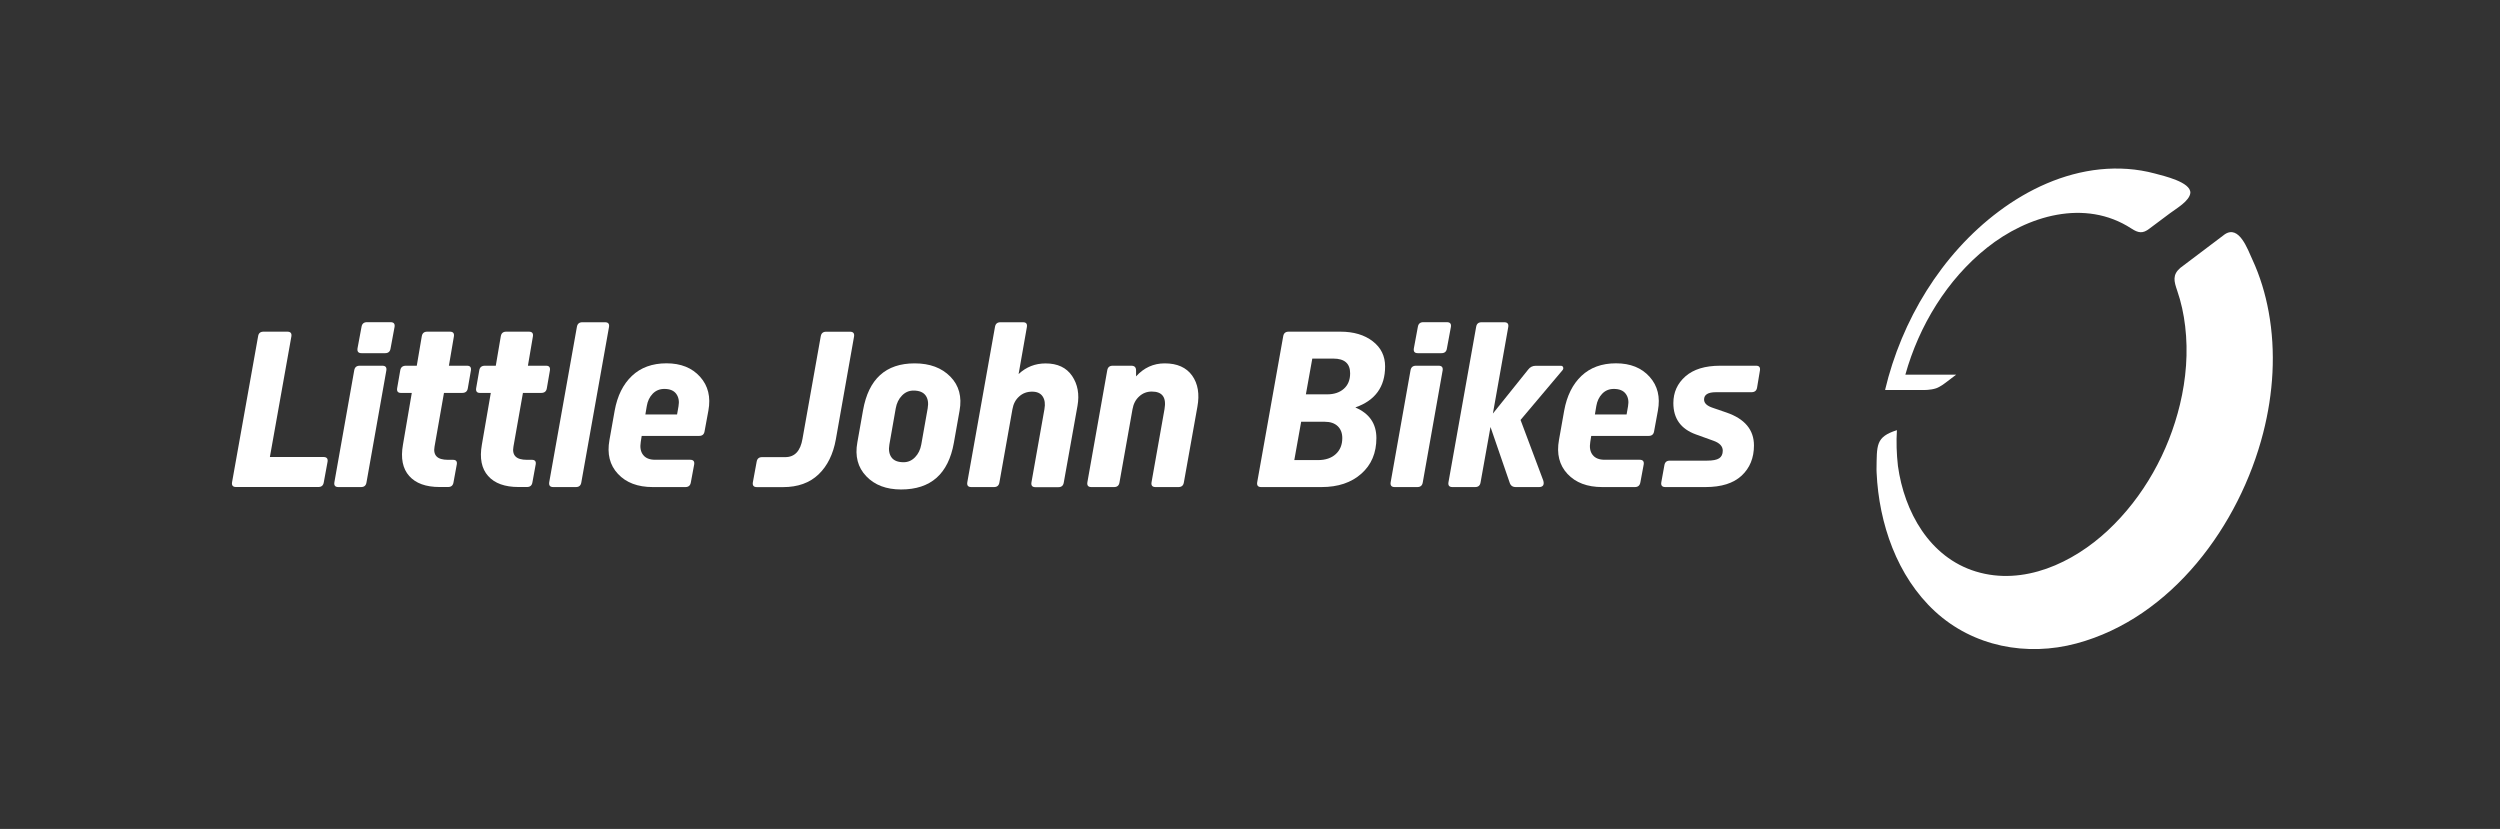 <svg width="190" height="63" viewBox="0 0 190 63" fill="none" xmlns="http://www.w3.org/2000/svg">
    <rect x="0" y="0" width="190" height="63" fill="#333333" stroke="none"/>
    <path
        d="M143.74 29.641H146.182C146.182 29.641 146.72 29.654 147.14 29.512C147.449 29.408 147.824 29.116 147.824 29.116L148.67 28.474H144.807C145.844 24.761 147.978 21.236 151.016 18.823C154.075 16.39 158.459 15.077 161.98 17.365C162.509 17.71 162.847 17.773 163.355 17.377C163.88 16.985 164.405 16.598 164.926 16.202C165.414 15.835 166.397 15.285 166.468 14.66C166.501 13.839 164.476 13.377 163.763 13.185C162.413 12.822 160.996 12.731 159.605 12.872C156.796 13.16 154.154 14.385 151.912 16.064C147.536 19.336 144.519 24.353 143.265 29.637L143.74 29.641Z"
        fill="white" />
    <path
        d="M142.623 35.93C142.798 39.776 144.169 43.797 147.053 46.46C149.962 49.144 154.033 49.915 157.809 48.902C165.064 46.96 170.21 39.901 172.002 32.9C172.769 29.908 172.977 26.749 172.419 23.703C172.169 22.332 171.765 20.986 171.177 19.719C170.827 18.965 170.181 17.077 169.085 17.806L165.701 20.361C165.093 20.886 165.222 21.378 165.464 22.078C165.768 22.957 165.964 23.87 166.072 24.791C166.31 26.774 166.143 28.799 165.676 30.741C164.81 34.35 162.914 37.776 160.192 40.318C157.559 42.776 153.791 44.543 150.166 43.435C146.641 42.36 144.724 38.884 144.244 35.421C144.136 34.492 144.111 33.567 144.165 32.692C142.544 33.212 142.644 33.804 142.615 35.709"
        fill="white" />
    <path
        d="M127.175 30.637C127.175 29.82 127.479 29.145 128.092 28.604C128.705 28.066 129.584 27.795 130.734 27.795H133.468C133.697 27.795 133.793 27.916 133.755 28.154L133.539 29.45C133.501 29.691 133.359 29.808 133.105 29.808H130.409C129.809 29.808 129.509 29.995 129.509 30.366C129.509 30.641 129.73 30.85 130.176 30.996L131.217 31.354C132.605 31.833 133.301 32.667 133.301 33.854C133.301 34.8 132.988 35.567 132.368 36.146C131.742 36.73 130.826 37.017 129.617 37.017H126.563C126.321 37.017 126.221 36.896 126.258 36.659L126.492 35.367C126.529 35.125 126.667 35.009 126.904 35.009H129.726C130.167 35.009 130.48 34.95 130.659 34.829C130.838 34.709 130.93 34.517 130.93 34.254C130.93 33.917 130.696 33.667 130.23 33.5L128.88 33.013C127.746 32.6 127.175 31.812 127.175 30.637Z"
        fill="white" />
    <path
        d="M124.25 37.017H121.77C120.633 37.017 119.749 36.684 119.128 36.017C118.507 35.35 118.291 34.492 118.482 33.438L118.878 31.208C119.083 30.083 119.52 29.2 120.191 28.566C120.862 27.933 121.737 27.612 122.816 27.612C123.908 27.612 124.758 27.953 125.371 28.637C125.983 29.32 126.192 30.179 126 31.208L125.713 32.771C125.675 33.013 125.538 33.129 125.3 33.129H120.933L120.862 33.579C120.791 34 120.849 34.329 121.041 34.575C121.233 34.821 121.537 34.942 121.958 34.942H124.617C124.858 34.942 124.958 35.063 124.921 35.3L124.671 36.646C124.629 36.896 124.492 37.017 124.25 37.017ZM122.65 29.558C122.291 29.558 121.995 29.683 121.762 29.929C121.529 30.175 121.383 30.483 121.32 30.854L121.212 31.5H123.621L123.729 30.887C123.8 30.504 123.746 30.187 123.558 29.933C123.375 29.683 123.071 29.558 122.65 29.558Z"
        fill="white" />
    <path
        d="M116.978 37.017H115.199C114.957 37.017 114.803 36.905 114.732 36.675L113.278 32.45L112.524 36.659C112.486 36.901 112.349 37.017 112.111 37.017H110.386C110.144 37.017 110.044 36.896 110.082 36.659L112.186 24.849C112.224 24.607 112.361 24.491 112.599 24.491H114.324C114.566 24.491 114.666 24.611 114.628 24.849L113.461 31.429L116.141 28.087C116.287 27.895 116.478 27.799 116.716 27.799H118.62C118.716 27.799 118.774 27.837 118.799 27.916C118.824 27.995 118.808 28.07 118.745 28.141L115.562 31.916L117.287 36.517C117.333 36.671 117.333 36.796 117.278 36.888C117.22 36.971 117.12 37.017 116.978 37.017Z"
        fill="white" />
    <path
        d="M105.689 36.659L107.198 28.154C107.235 27.916 107.373 27.795 107.61 27.795H109.336C109.577 27.795 109.677 27.916 109.64 28.154L108.131 36.659C108.094 36.901 107.956 37.017 107.719 37.017H105.993C105.756 37.017 105.652 36.896 105.689 36.659ZM107.452 26.482L107.756 24.845C107.794 24.607 107.931 24.486 108.169 24.486H109.965C110.206 24.486 110.306 24.607 110.269 24.845L109.965 26.482C109.931 26.724 109.79 26.841 109.552 26.841H107.752C107.514 26.841 107.414 26.724 107.452 26.482Z"
        fill="white" />
    <path
        d="M105.268 27.849C105.268 29.395 104.518 30.433 103.022 30.958V30.975C104.077 31.429 104.606 32.204 104.606 33.296C104.606 34.421 104.227 35.325 103.464 36C102.701 36.68 101.693 37.017 100.434 37.017H95.85C95.609 37.017 95.509 36.896 95.546 36.659L97.522 25.566C97.559 25.324 97.697 25.207 97.934 25.207H101.872C102.876 25.207 103.697 25.449 104.327 25.936C104.956 26.42 105.268 27.058 105.268 27.849ZM102.014 33.296C102.014 32.913 101.897 32.608 101.664 32.387C101.43 32.166 101.105 32.054 100.684 32.054H98.888L98.367 34.967H100.164C100.739 34.967 101.193 34.813 101.522 34.508C101.851 34.204 102.014 33.8 102.014 33.296ZM102.61 28.37C102.61 27.628 102.185 27.253 101.334 27.253H99.734L99.247 29.97H100.864C101.389 29.97 101.814 29.829 102.13 29.549C102.451 29.266 102.61 28.874 102.61 28.37Z"
        fill="white" />
    <path
        d="M86.07 31.104L85.082 36.659C85.045 36.901 84.907 37.017 84.67 37.017H82.945C82.703 37.017 82.603 36.896 82.64 36.659L84.149 28.154C84.186 27.916 84.324 27.795 84.561 27.795H85.983C86.224 27.795 86.341 27.916 86.341 28.154V28.604C86.941 27.945 87.666 27.616 88.516 27.616C89.462 27.616 90.158 27.924 90.604 28.541C91.046 29.158 91.179 29.954 91 30.925L89.975 36.659C89.937 36.901 89.8 37.017 89.562 37.017H87.82C87.579 37.017 87.478 36.896 87.516 36.659L88.504 31.087C88.658 30.2 88.337 29.758 87.533 29.758C87.162 29.758 86.845 29.883 86.582 30.125C86.308 30.37 86.141 30.695 86.07 31.104Z"
        fill="white" />
    <path
        d="M76.944 31.104L75.956 36.659C75.918 36.901 75.781 37.017 75.543 37.017H73.818C73.576 37.017 73.476 36.896 73.514 36.659L75.618 24.849C75.656 24.611 75.793 24.491 76.031 24.491H77.756C77.985 24.491 78.081 24.611 78.044 24.849L77.414 28.428C77.99 27.891 78.673 27.62 79.465 27.62C80.377 27.62 81.048 27.937 81.478 28.574C81.907 29.212 82.044 29.966 81.89 30.841L80.848 36.667C80.811 36.909 80.673 37.026 80.436 37.026H78.694C78.452 37.026 78.352 36.905 78.389 36.667L79.377 31.096C79.448 30.7 79.406 30.379 79.244 30.133C79.081 29.887 78.815 29.766 78.444 29.766C78.048 29.766 77.719 29.891 77.456 30.133C77.185 30.37 77.014 30.695 76.944 31.104Z"
        fill="white" />
    <path
        d="M69.514 27.616C70.664 27.616 71.568 27.953 72.227 28.624C72.885 29.295 73.118 30.158 72.927 31.212L72.493 33.658C72.072 36.021 70.739 37.2 68.484 37.2C67.359 37.2 66.476 36.867 65.834 36.192C65.192 35.521 64.967 34.663 65.159 33.621L65.592 31.175C66.013 28.804 67.317 27.616 69.514 27.616ZM69.422 29.683C69.089 29.683 68.797 29.808 68.551 30.062C68.305 30.312 68.147 30.637 68.076 31.033L67.593 33.783C67.522 34.192 67.576 34.517 67.755 34.763C67.934 35.009 68.239 35.129 68.672 35.129C69.009 35.129 69.297 35.004 69.543 34.75C69.789 34.5 69.947 34.175 70.018 33.779L70.505 31.029C70.576 30.62 70.522 30.295 70.343 30.05C70.16 29.804 69.855 29.683 69.422 29.683Z"
        fill="white" />
    <path
        d="M63.525 33.388C63.321 34.525 62.879 35.417 62.204 36.059C61.529 36.7 60.633 37.021 59.516 37.021H57.52C57.283 37.021 57.179 36.901 57.216 36.663L57.504 35.1C57.541 34.863 57.679 34.742 57.916 34.742H59.679C60.4 34.742 60.837 34.275 60.992 33.337L62.375 25.57C62.413 25.328 62.55 25.211 62.788 25.211H64.605C64.842 25.211 64.946 25.332 64.909 25.57L63.525 33.388Z"
        fill="white" />
    <path
        d="M52.09 37.017H49.607C48.469 37.017 47.586 36.684 46.965 36.017C46.34 35.35 46.127 34.492 46.319 33.438L46.715 31.208C46.919 30.083 47.357 29.2 48.028 28.566C48.698 27.933 49.574 27.612 50.653 27.612C51.745 27.612 52.595 27.953 53.207 28.637C53.82 29.32 54.028 30.179 53.837 31.208L53.549 32.771C53.511 33.013 53.374 33.129 53.136 33.129H48.769L48.698 33.579C48.628 34 48.686 34.329 48.878 34.575C49.069 34.821 49.373 34.942 49.794 34.942H52.453C52.695 34.942 52.795 35.063 52.757 35.3L52.507 36.646C52.47 36.896 52.332 37.017 52.09 37.017ZM50.49 29.558C50.132 29.558 49.836 29.683 49.599 29.929C49.365 30.175 49.219 30.483 49.157 30.854L49.048 31.5H51.457L51.565 30.887C51.636 30.504 51.578 30.187 51.395 29.933C51.211 29.683 50.911 29.558 50.49 29.558Z"
        fill="white" />
    <path
        d="M41.739 36.659L43.843 24.849C43.881 24.611 44.019 24.491 44.256 24.491H45.981C46.223 24.491 46.323 24.611 46.285 24.849L44.181 36.659C44.144 36.901 44.006 37.017 43.769 37.017H42.043C41.806 37.017 41.706 36.896 41.739 36.659Z"
        fill="white" />
    <path
        d="M37.301 29.862H36.476C36.247 29.862 36.151 29.741 36.188 29.504L36.422 28.158C36.459 27.916 36.601 27.795 36.855 27.795H37.68L38.059 25.566C38.097 25.324 38.234 25.207 38.472 25.207H40.197C40.439 25.207 40.539 25.328 40.501 25.566L40.122 27.795H41.506C41.735 27.795 41.831 27.916 41.793 28.158L41.56 29.504C41.522 29.745 41.381 29.862 41.126 29.862H39.743L39.022 33.942C38.959 34.279 39.018 34.529 39.184 34.696C39.351 34.863 39.639 34.946 40.047 34.946H40.426C40.651 34.946 40.751 35.059 40.714 35.288L40.464 36.655C40.426 36.896 40.289 37.013 40.051 37.013H39.405C38.364 37.013 37.593 36.734 37.097 36.175C36.601 35.617 36.438 34.825 36.622 33.796L37.301 29.862Z"
        fill="white" />
    <path
        d="M31.296 29.862H30.471C30.242 29.862 30.146 29.741 30.183 29.504L30.417 28.158C30.454 27.916 30.596 27.795 30.85 27.795H31.675L32.054 25.566C32.092 25.324 32.229 25.207 32.467 25.207H34.192C34.434 25.207 34.534 25.328 34.496 25.566L34.117 27.795H35.501C35.73 27.795 35.826 27.916 35.788 28.158L35.555 29.504C35.517 29.745 35.376 29.862 35.121 29.862H33.742L33.025 33.942C32.963 34.279 33.021 34.529 33.188 34.696C33.355 34.863 33.642 34.946 34.05 34.946H34.43C34.655 34.946 34.755 35.059 34.717 35.288L34.467 36.655C34.43 36.896 34.292 37.013 34.055 37.013H33.409C32.367 37.013 31.596 36.734 31.1 36.175C30.604 35.617 30.442 34.825 30.625 33.796L31.296 29.862Z"
        fill="white" />
    <path
        d="M25.412 36.659L26.92 28.154C26.958 27.916 27.095 27.795 27.333 27.795H29.058C29.3 27.795 29.4 27.916 29.362 28.154L27.854 36.659C27.816 36.901 27.679 37.017 27.441 37.017H25.716C25.474 37.017 25.374 36.896 25.412 36.659ZM27.17 26.482L27.475 24.845C27.512 24.607 27.65 24.486 27.887 24.486H29.683C29.925 24.486 30.025 24.607 29.987 24.845L29.683 26.482C29.646 26.724 29.508 26.841 29.271 26.841H27.475C27.237 26.841 27.137 26.724 27.17 26.482Z"
        fill="white" />
    <path
        d="M20.024 25.207H21.841C22.082 25.207 22.182 25.328 22.145 25.566L20.511 34.733H24.591C24.828 34.733 24.933 34.854 24.895 35.092L24.608 36.655C24.57 36.896 24.433 37.013 24.195 37.013H17.94C17.698 37.013 17.598 36.892 17.636 36.655L19.615 25.561C19.649 25.324 19.786 25.207 20.024 25.207Z"
        fill="white" />
</svg>